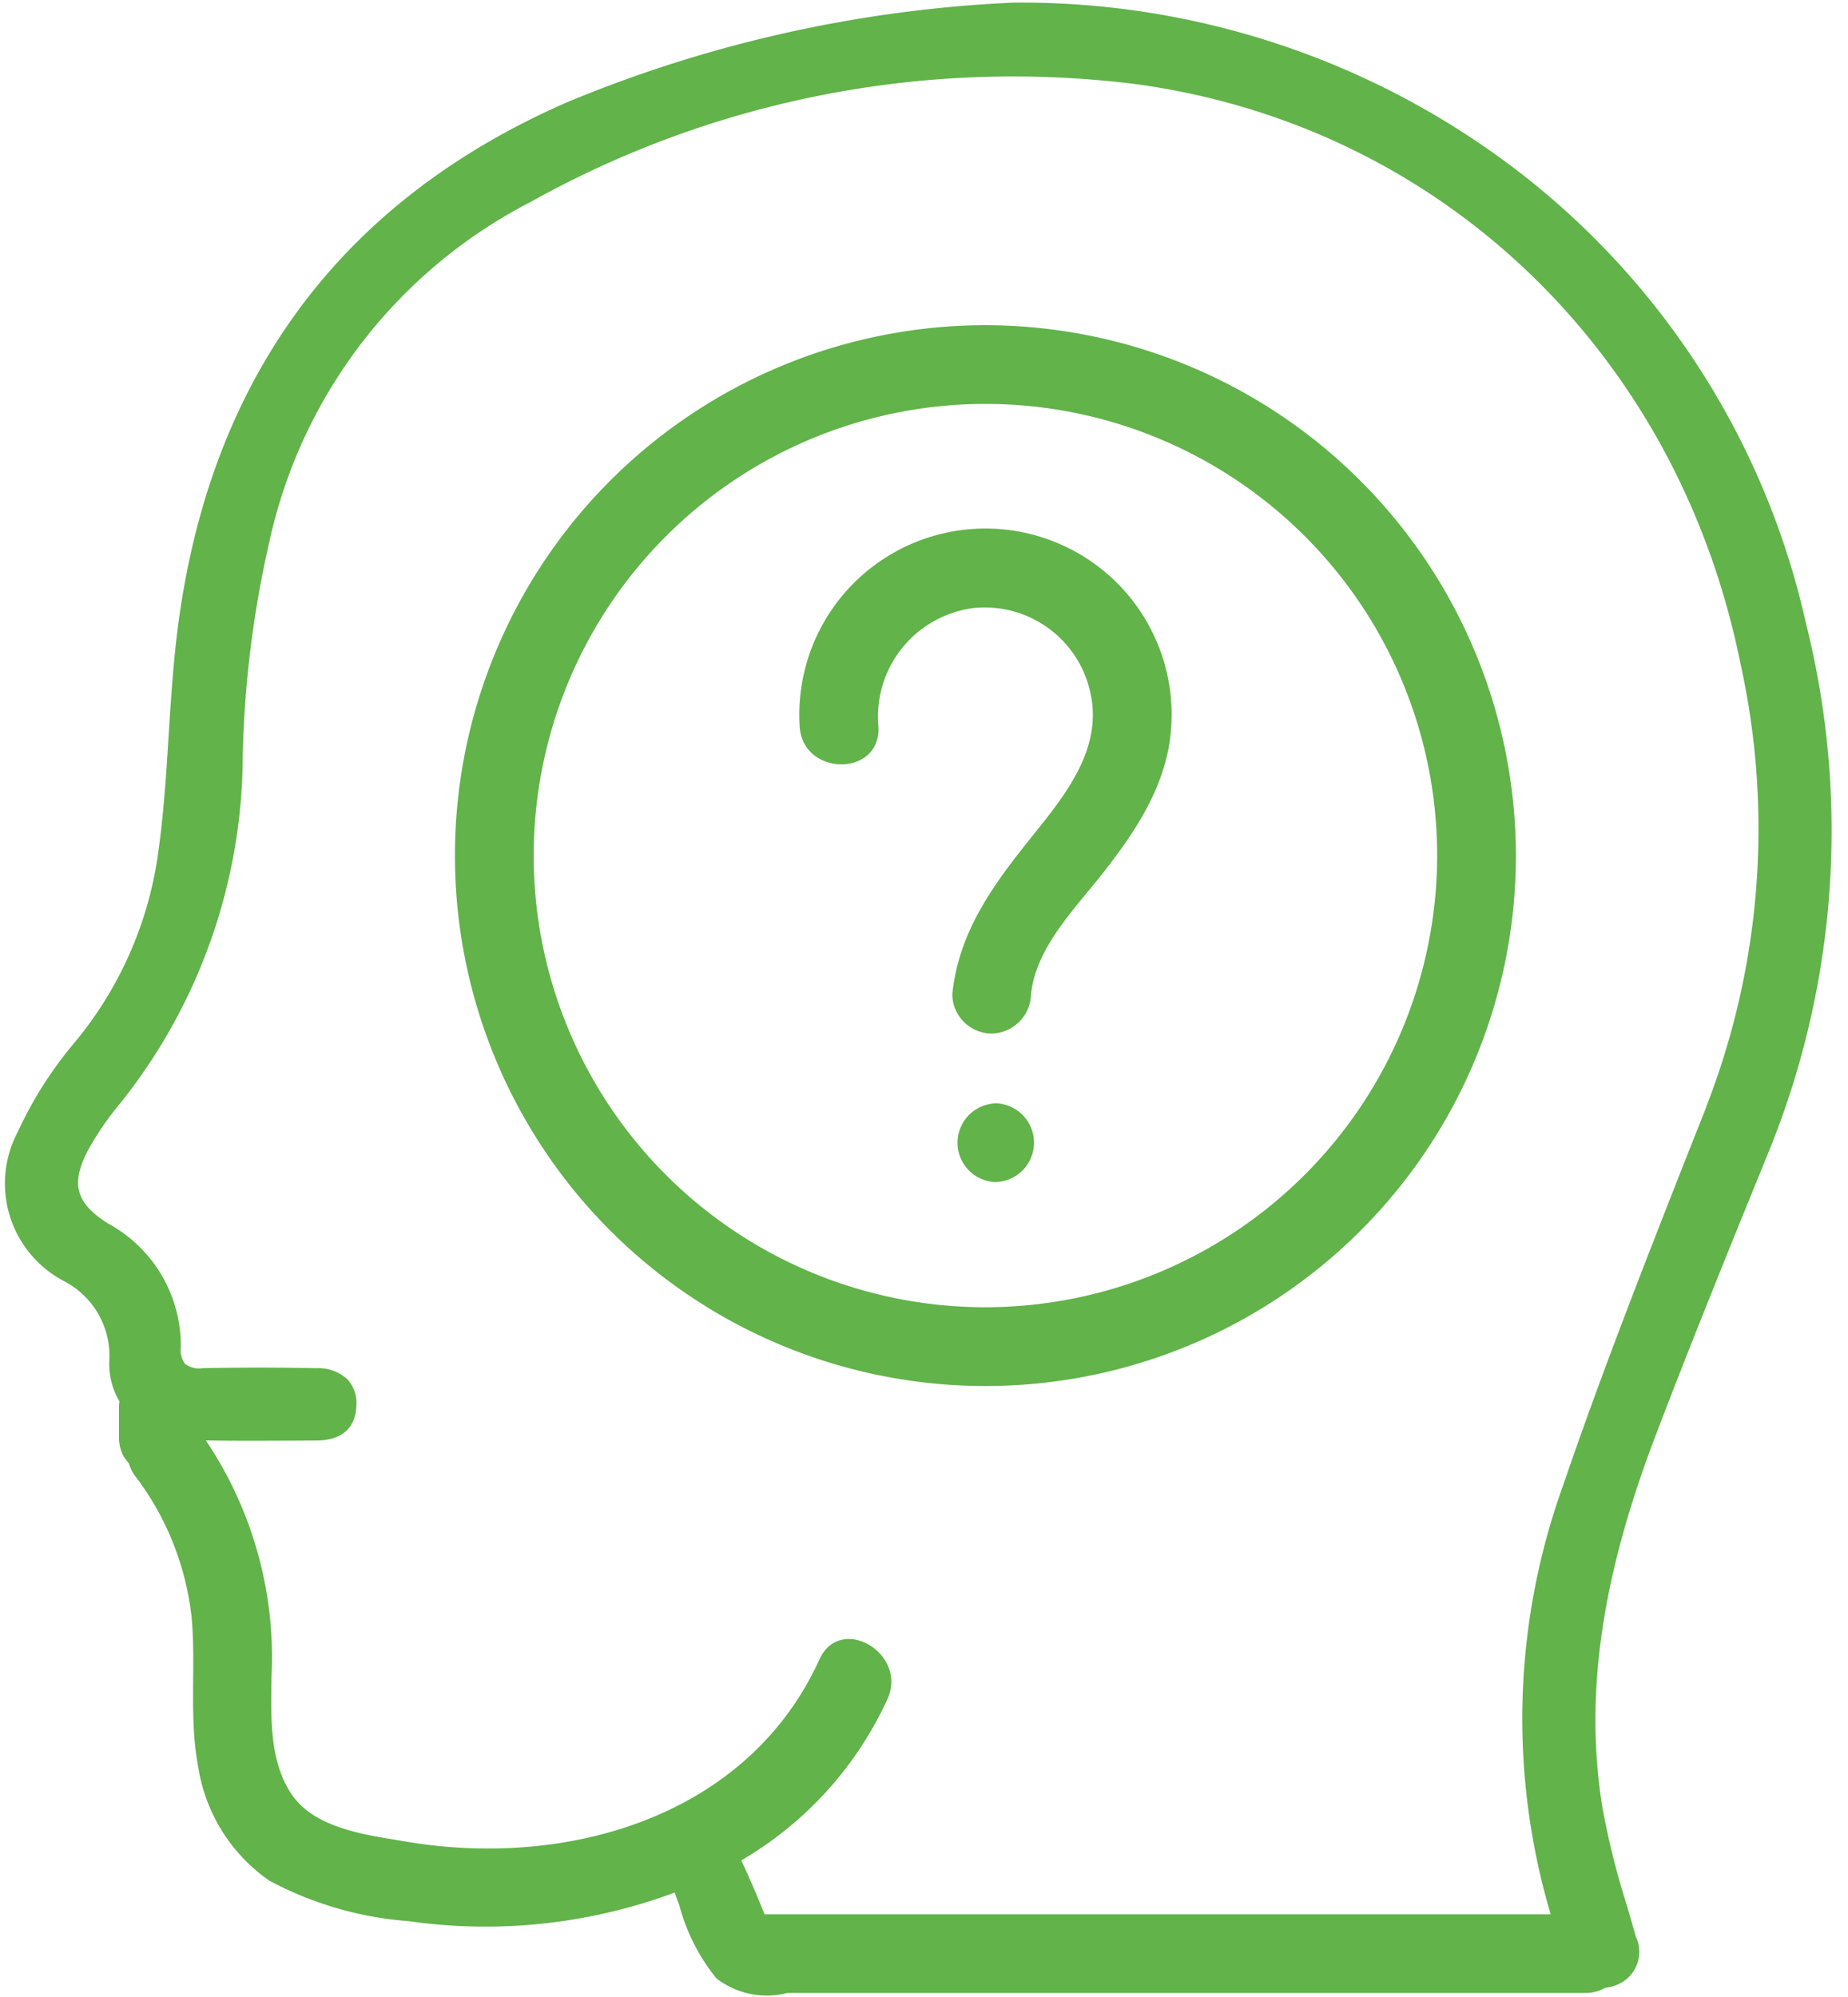<?xml version="1.0" encoding="UTF-8" standalone="no"?><svg xmlns="http://www.w3.org/2000/svg" xmlns:xlink="http://www.w3.org/1999/xlink" fill="#61b34a" height="76.1" preserveAspectRatio="xMidYMid meet" version="1" viewBox="-0.2 -0.1 70.4 76.1" width="70.4" zoomAndPan="magnify"><g data-name="29" id="change1_1"><path d="M68.6,23.656A29.953,29.953,0,0,0,57.9,6.632,31.087,31.087,0,0,0,38.4,0H38.4A50.1,50.1,0,0,0,21.483,3.762c-8.9,3.857-13.943,10.864-15,20.826-.117,1.111-.19,2.246-.259,3.343-.1,1.6-.206,3.251-.456,4.851a14.372,14.372,0,0,1-3.2,6.928,14.855,14.855,0,0,0-2.083,3.3,4.2,4.2,0,0,0,1.764,5.708A3.208,3.208,0,0,1,3.961,51.8a2.844,2.844,0,0,0,.392,1.5,1.171,1.171,0,0,0-.02.223v1.157a1.491,1.491,0,0,0,.205.757c.058.075.116.151.175.226a1.456,1.456,0,0,0,.228.464,10.825,10.825,0,0,1,2.164,5.454c.162,1.874-.107,3.752.242,5.616a6.484,6.484,0,0,0,2.718,4.361,13.322,13.322,0,0,0,5.3,1.54A20.661,20.661,0,0,0,25.5,72.009c.039.11.1.278.178.48a7.468,7.468,0,0,0,1.41,2.786,3.132,3.132,0,0,0,2.7.56H60.194a1.455,1.455,0,0,0,.745-.194,1.567,1.567,0,0,0,.414-.1,1.353,1.353,0,0,0,.765-1.854c-.114-.408-.234-.814-.353-1.222a30.35,30.35,0,0,1-.927-3.734c-.671-4.2-.046-8.638,1.965-13.955,1.3-3.423,2.7-6.873,4.057-10.209l.346-.85A32.433,32.433,0,0,0,68.6,23.656Zm-3.8,18.428L64.159,43.7c-1.647,4.185-3.35,8.513-4.827,12.839a26.2,26.2,0,0,0-.458,16.3H28.926c-.251-.63-.548-1.334-.888-2.055a13.722,13.722,0,0,0,5.568-6.143c.794-1.746-1.792-3.269-2.59-1.514-2.731,6.01-9.621,7.978-15.743,6.941-1.446-.245-3.441-.473-4.344-1.775-.887-1.28-.8-3-.787-4.478a14.809,14.809,0,0,0-2.5-9.032c.952.015,1.909.015,2.842.009q.684,0,1.368-.007c.948,0,1.489-.463,1.523-1.3a1.344,1.344,0,0,0-.329-1.019,1.616,1.616,0,0,0-1.176-.436c-1.48-.029-2.946-.03-4.36,0a.878.878,0,0,1-.653-.159.849.849,0,0,1-.169-.629,5.293,5.293,0,0,0-2.76-4.718C2.677,45.74,2.477,45,3.167,43.7a11.293,11.293,0,0,1,1.215-1.766,21.288,21.288,0,0,0,4.665-13.2,40.308,40.308,0,0,1,1-8.127A19.142,19.142,0,0,1,19.979,7.614,37.716,37.716,0,0,1,43.03,3.1C54.655,4.661,63.709,13.321,66.1,25.167A29.18,29.18,0,0,1,64.794,42.084ZM37.341,12.291A20.209,20.209,0,1,0,57.549,32.5,20.231,20.231,0,0,0,37.341,12.291Zm0,37.417A17.209,17.209,0,1,1,54.549,32.5,17.229,17.229,0,0,1,37.341,49.708Zm7.09-22.468c-.019,2.332-1.283,4.238-2.675,6-1.041,1.319-2.5,2.785-2.678,4.54a1.534,1.534,0,0,1-1.5,1.5,1.51,1.51,0,0,1-1.5-1.5c.254-2.471,1.656-4.292,3.164-6.169,1.187-1.478,2.507-3.169,2.122-5.187a4.112,4.112,0,0,0-4.5-3.353,4.169,4.169,0,0,0-3.6,4.507c.112,1.932-2.889,1.919-3,0a7.092,7.092,0,1,1,14.169-.339Zm-6.654,17.7a1.5,1.5,0,0,1,0-3A1.5,1.5,0,0,1,37.777,44.935Z"/></g></svg>